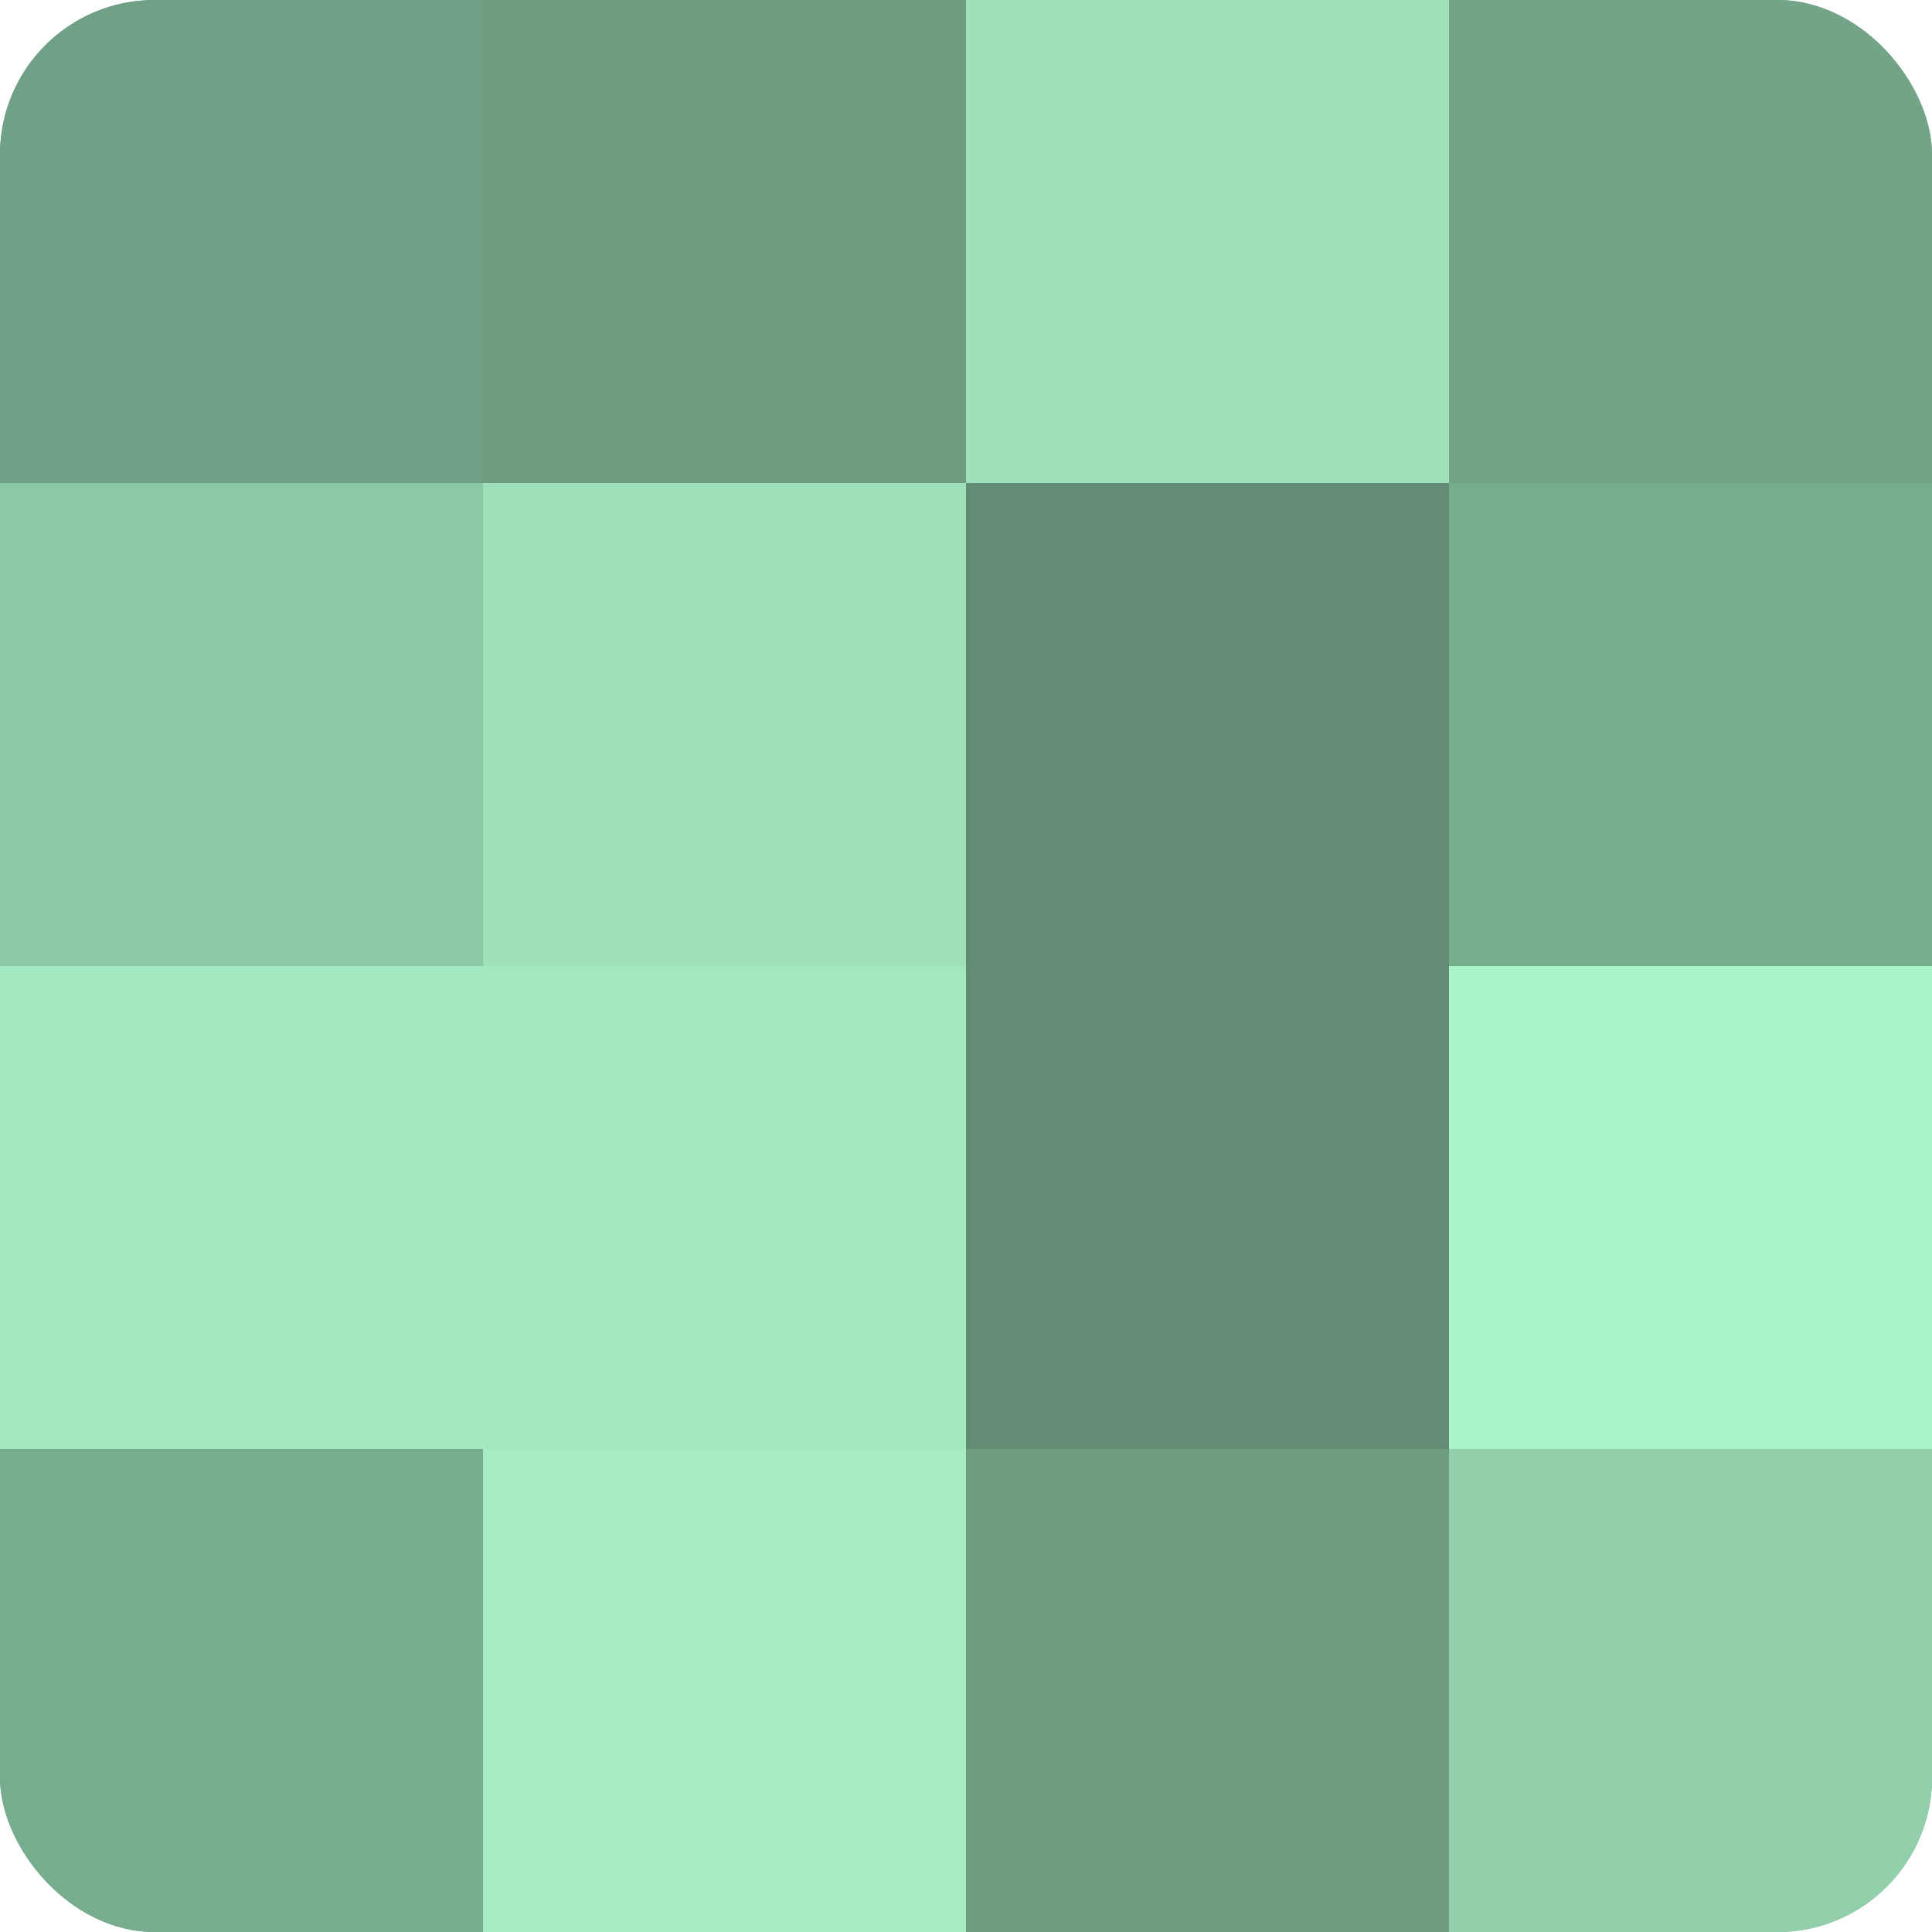 <?xml version="1.0" encoding="UTF-8"?>
<svg xmlns="http://www.w3.org/2000/svg" width="60" height="60" viewBox="0 0 100 100" preserveAspectRatio="xMidYMid meet"><defs><clipPath id="c" width="100" height="100"><rect width="100" height="100" rx="8" ry="8"/></clipPath></defs><g clip-path="url(#c)"><rect width="100" height="100" fill="#70a085"/><rect width="25" height="25" fill="#70a085"/><rect y="25" width="25" height="25" fill="#8cc8a6"/><rect y="50" width="25" height="25" fill="#a2e8c0"/><rect y="75" width="25" height="25" fill="#78ac8f"/><rect x="25" width="25" height="25" fill="#6d9c81"/><rect x="25" y="25" width="25" height="25" fill="#9de0ba"/><rect x="25" y="50" width="25" height="25" fill="#a2e8c0"/><rect x="25" y="75" width="25" height="25" fill="#a5ecc4"/><rect x="50" width="25" height="25" fill="#9de0ba"/><rect x="50" y="25" width="25" height="25" fill="#628c74"/><rect x="50" y="50" width="25" height="25" fill="#628c74"/><rect x="50" y="75" width="25" height="25" fill="#6d9c81"/><rect x="75" width="25" height="25" fill="#73a488"/><rect x="75" y="25" width="25" height="25" fill="#78ac8f"/><rect x="75" y="50" width="25" height="25" fill="#abf4ca"/><rect x="75" y="75" width="25" height="25" fill="#92d0ac"/></g></svg>
